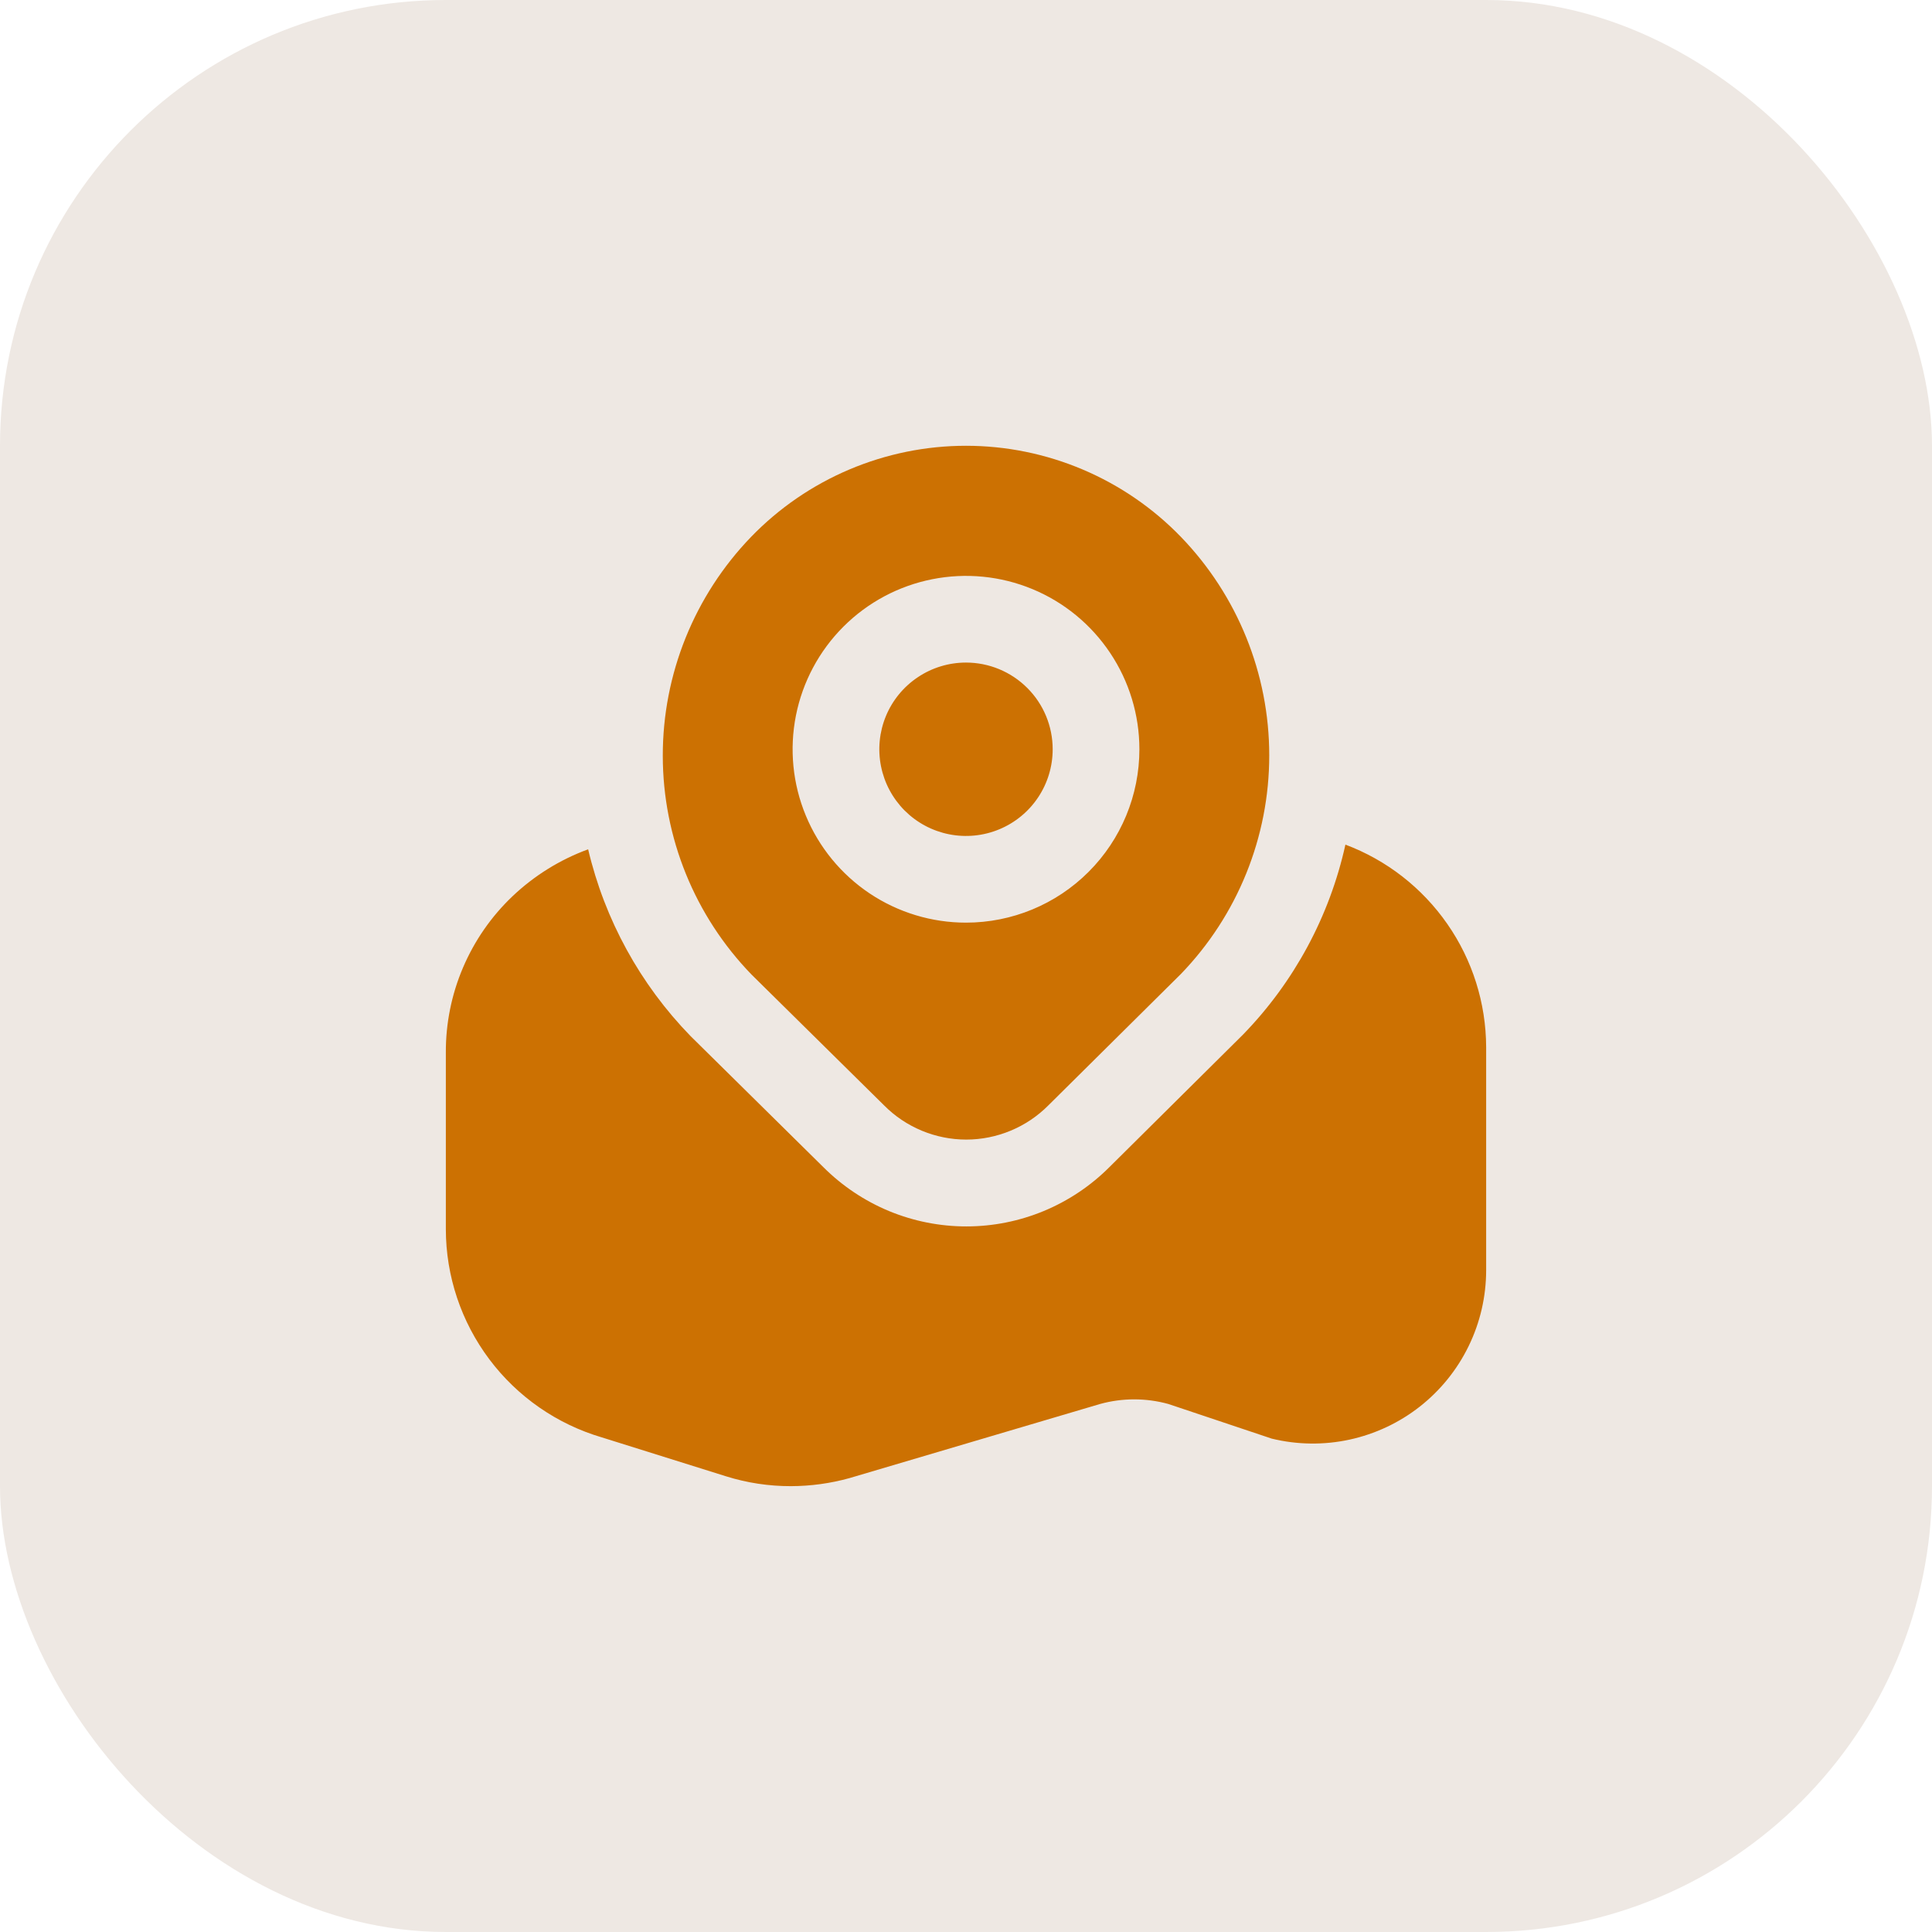 <?xml version="1.0" encoding="UTF-8"?> <svg xmlns="http://www.w3.org/2000/svg" width="52" height="52" viewBox="0 0 52 52" fill="none"><rect width="52" height="52" rx="12" fill="#EEE8E3"></rect><g clip-path="url(#clip0_3676_2393)"><path d="M28.333 20.167C28.333 20.628 28.197 21.079 27.94 21.463C27.684 21.847 27.319 22.146 26.893 22.322C26.467 22.499 25.997 22.545 25.545 22.455C25.092 22.365 24.677 22.143 24.35 21.817C24.024 21.49 23.802 21.075 23.712 20.622C23.622 20.169 23.668 19.7 23.844 19.274C24.021 18.847 24.32 18.483 24.704 18.227C25.087 17.97 25.539 17.833 26 17.833C26.619 17.833 27.212 18.079 27.65 18.517C28.088 18.954 28.333 19.548 28.333 20.167ZM31.784 26.215L28.217 29.751C27.927 30.043 27.583 30.274 27.203 30.432C26.824 30.59 26.417 30.672 26.006 30.672C25.595 30.672 25.188 30.59 24.808 30.432C24.429 30.274 24.084 30.043 23.795 29.751L20.23 26.233C18.699 24.655 17.841 22.543 17.839 20.345C17.836 18.146 18.689 16.032 20.216 14.45C20.966 13.675 21.865 13.058 22.859 12.637C23.853 12.216 24.921 11.998 26 11.998C27.079 11.998 28.148 12.216 29.141 12.637C30.135 13.058 31.034 13.675 31.784 14.45C33.309 16.029 34.162 18.137 34.162 20.332C34.162 22.527 33.309 24.636 31.784 26.215ZM30.667 20.167C30.667 19.244 30.393 18.341 29.88 17.574C29.367 16.806 28.639 16.208 27.786 15.855C26.933 15.502 25.995 15.41 25.09 15.59C24.184 15.77 23.353 16.214 22.7 16.867C22.048 17.519 21.603 18.351 21.423 19.256C21.243 20.162 21.335 21.1 21.689 21.953C22.042 22.805 22.64 23.534 23.407 24.047C24.175 24.56 25.077 24.833 26 24.833C27.238 24.833 28.425 24.342 29.3 23.466C30.175 22.591 30.667 21.404 30.667 20.167ZM36.212 22.733C35.786 24.662 34.831 26.433 33.454 27.848L29.863 31.41C29.358 31.916 28.758 32.318 28.097 32.593C27.436 32.867 26.728 33.009 26.013 33.009C25.298 33.01 24.59 32.869 23.929 32.596C23.269 32.322 22.669 31.921 22.163 31.416L18.589 27.889C17.23 26.494 16.277 24.755 15.83 22.859C15.072 23.137 14.38 23.567 13.794 24.123C13.224 24.665 12.771 25.318 12.462 26.043C12.153 26.767 11.996 27.546 12 28.333V33.087C12.002 34.349 12.413 35.576 13.17 36.585C13.927 37.594 14.99 38.332 16.2 38.688L19.548 39.737C20.111 39.913 20.697 40.001 21.286 40C21.82 39.999 22.352 39.926 22.866 39.783L29.61 37.788C30.21 37.623 30.844 37.623 31.445 37.788L34.23 38.721C34.916 38.888 35.631 38.897 36.322 38.748C37.012 38.598 37.66 38.294 38.215 37.858C38.771 37.421 39.22 36.865 39.529 36.23C39.839 35.594 39.999 34.898 40 34.191V28.184C39.996 26.998 39.632 25.842 38.955 24.869C38.278 23.895 37.322 23.15 36.212 22.733Z" fill="#CC7102"></path></g><defs><clipPath id="clip0_3676_2393"><rect width="28" height="28" fill="white" transform="translate(12 12)"></rect></clipPath></defs></svg> 